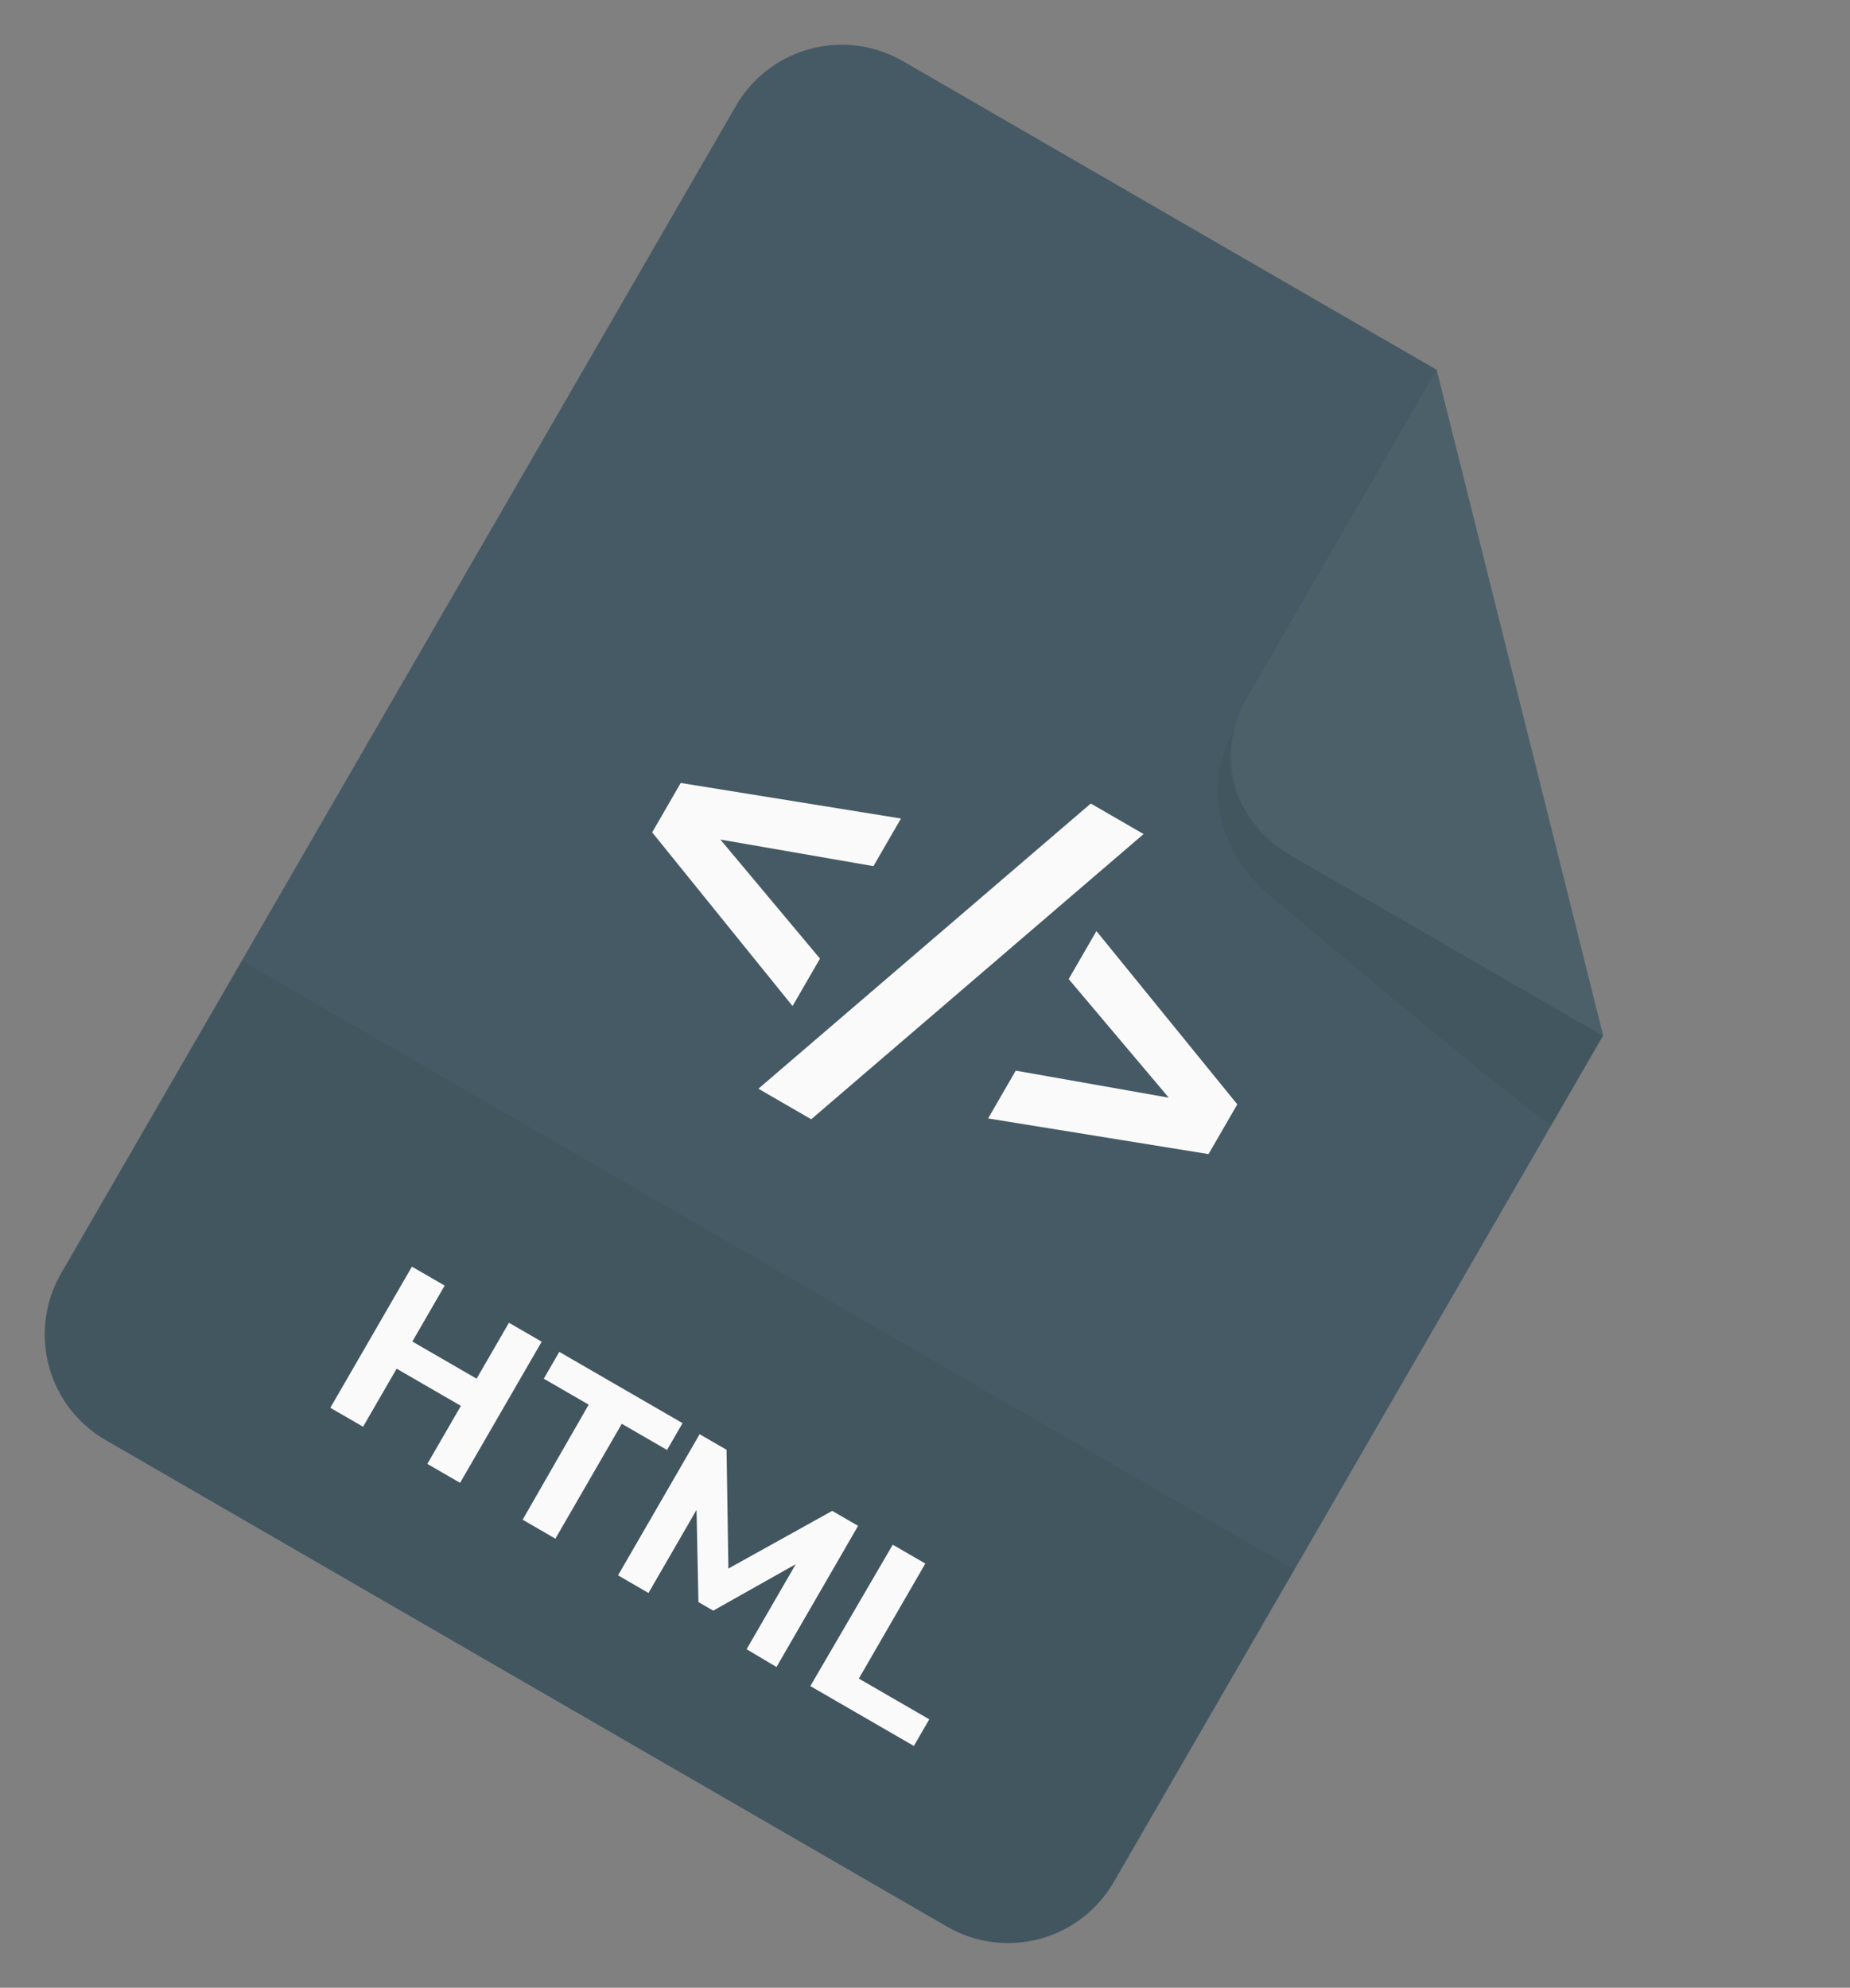 <?xml version="1.0" encoding="UTF-8"?> <svg xmlns="http://www.w3.org/2000/svg" width="579" height="622" viewBox="0 0 579 622" fill="none"><rect x="0" y="0" width="579" height="622" fill="#808080" stroke="none"/> <path d="M296.518 602.946L33.063 450.624C24.295 445.554 17.903 437.202 15.294 427.405C12.685 417.608 14.073 407.168 19.153 398.383L230.334 33.125C235.414 24.34 243.769 17.928 253.561 15.301C263.353 12.674 273.78 14.046 282.549 19.116L449.626 115.715L501.741 324.039L348.526 589.038C343.431 597.751 335.106 604.101 325.365 606.705C315.624 609.31 305.255 607.959 296.518 602.946Z" fill="#455A64"></path> <g opacity="0.2"> <path opacity="0.2" d="M75.737 300.643L405.096 491.068L348.279 589.339C345.801 593.624 342.506 597.38 338.58 600.392C334.655 603.404 330.176 605.614 325.401 606.896C320.625 608.177 315.645 608.505 310.746 607.86C305.847 607.215 301.124 605.611 296.847 603.138L32.677 450.402C24.04 445.409 17.744 437.182 15.174 427.532C12.604 417.882 13.972 407.599 18.975 398.945L75.792 300.674L75.737 300.643Z" fill="black"></path> </g> <g opacity="0.2"> <path opacity="0.2" d="M449.561 115.825L390.127 218.623C385.417 226.769 384.126 236.448 386.536 245.534C388.947 254.62 394.863 262.372 402.985 267.088L501.677 324.149L449.561 115.825Z" fill="white"></path> </g> <g opacity="0.2"> <path opacity="0.2" d="M386.214 228.443C386.214 228.443 370.55 252.609 394.118 277.211C395.016 278.127 395.963 278.995 396.954 279.809C408.508 289.583 484.567 353.742 485.717 351.754L501.677 324.15L402.985 267.089C402.985 267.089 378.832 252.02 386.214 228.443Z" fill="black"></path> </g> <path d="M273.361 271.034L225.456 262.71L256.635 299.963L248.048 314.814L204.111 260.461L213.048 245.003L281.979 256.128L273.361 271.034Z" fill="#FAFAFA"></path> <path d="M341.379 251.434L357.911 260.992L253.888 350.238L237.357 340.68L341.379 251.434Z" fill="#FAFAFA"></path> <path d="M387.24 345.569L378.239 361.137L309.253 349.98L317.903 335.019L365.799 343.485L334.47 306.366L343.152 291.349L387.24 345.569Z" fill="#FAFAFA"></path> <path d="M169.532 419.838L143.996 464.005L133.746 458.079L144.248 439.915L124.135 428.286L113.633 446.45L103.384 440.524L128.92 396.357L139.169 402.283L129.051 419.784L149.164 431.413L159.282 413.912L169.532 419.838Z" fill="#FAFAFA"></path> <path d="M184.242 439.54L170.19 431.416L175.042 423.024L213.615 445.326L208.763 453.718L194.601 445.53L173.822 481.471L163.572 475.545L184.242 439.54Z" fill="#FAFAFA"></path> <path d="M233.664 516.072L249.049 489.461L223.222 503.994L218.593 501.318L217.996 472.465L202.962 498.468L193.429 492.956L218.965 448.79L227.396 453.664L227.967 490.826L260.458 472.78L268.559 477.464L243.023 521.63L233.664 516.072Z" fill="#FAFAFA"></path> <path d="M279.409 483.367L289.604 489.261L268.792 525.257L290.834 538.001L286.014 546.338L253.612 527.604L279.409 483.367Z" fill="#FAFAFA"></path> </svg> 